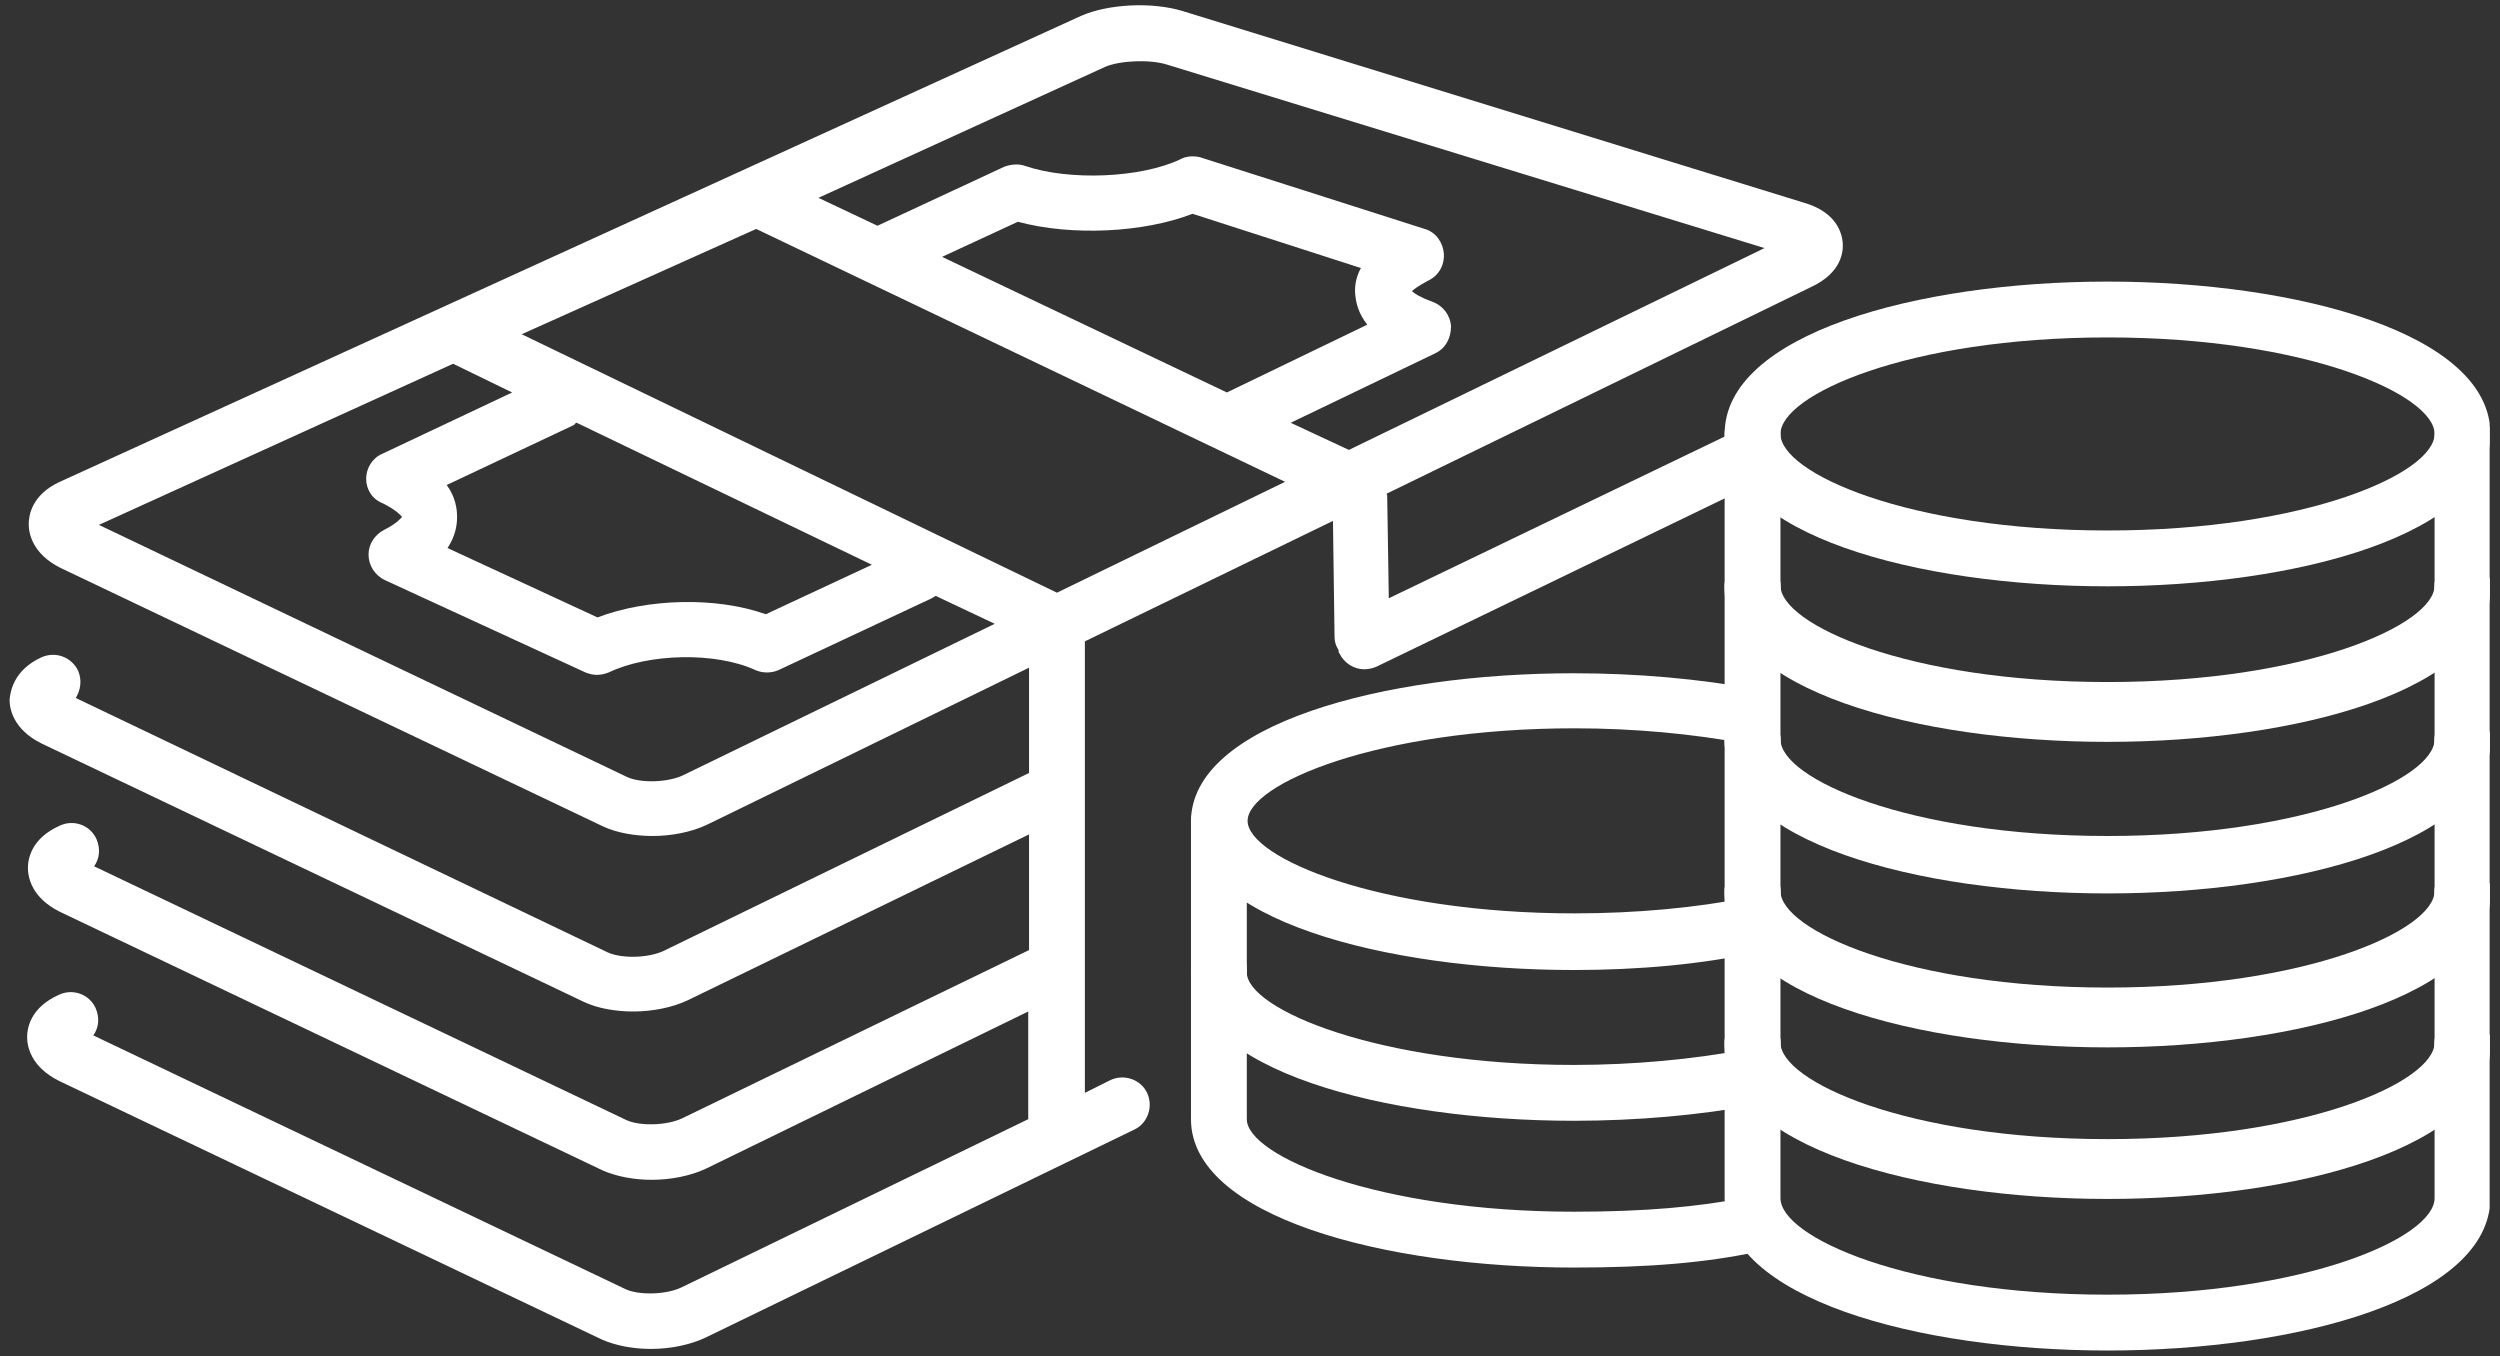<?xml version="1.0" encoding="utf-8"?>
<!-- Generator: Adobe Illustrator 27.9.6, SVG Export Plug-In . SVG Version: 9.03 Build 54986)  -->
<svg version="1.1" id="Layer_1" xmlns="http://www.w3.org/2000/svg" xmlns:xlink="http://www.w3.org/1999/xlink" x="0px" y="0px"
	 viewBox="0 0 31.34 17" style="enable-background:new 0 0 31.34 17;" xml:space="preserve">
<rect x="0" y="0" width="31.34" height="17" fill="#333333" stroke="none"/>
<style type="text/css">
	.st0{clip-path:url(#SVGID_00000090273649712281768630000010753922318572150150_);fill:#FFFFFF;}
</style>
<g>
	<defs>
		<rect id="SVGID_1_" x="0.12" y="0.07" width="31.09" height="16.86"/>
	</defs>
	<clipPath id="SVGID_00000042720088025801466130000008391023335262375843_">
		<use xlink:href="#SVGID_1_"  style="overflow:visible;"/>
	</clipPath>
	<path style="clip-path:url(#SVGID_00000042720088025801466130000008391023335262375843_);fill:#FFFFFF;" d="M23.1,3.04
		c-0.01-0.11-0.07-0.38-0.49-0.5l-7.78-2.4c-0.39-0.12-0.94-0.09-1.28,0.06L0.75,6.04C0.4,6.2,0.36,6.46,0.36,6.57
		c0,0.11,0.04,0.37,0.4,0.55l6.8,3.24c0.17,0.08,0.4,0.12,0.62,0.12c0.24,0,0.49-0.05,0.68-0.14l4.04-1.97v1.32l-4.58,2.23
		c-0.19,0.09-0.52,0.1-0.7,0.02L0.95,8.75c0.06-0.1,0.08-0.22,0.03-0.34C0.9,8.24,0.7,8.16,0.52,8.24C0.17,8.4,0.13,8.67,0.12,8.77
		c0,0.11,0.04,0.37,0.4,0.55l6.8,3.24c0.17,0.08,0.39,0.12,0.62,0.12c0.24,0,0.49-0.05,0.68-0.14l4.28-2.08v1.45l-4.35,2.11
		c-0.19,0.09-0.53,0.1-0.7,0.02l-6.67-3.18c0.07-0.1,0.08-0.22,0.03-0.34c-0.08-0.18-0.29-0.25-0.46-0.17
		c-0.36,0.16-0.4,0.42-0.4,0.53c0,0.11,0.04,0.37,0.4,0.55l6.8,3.24c0.18,0.08,0.4,0.12,0.62,0.12c0.24,0,0.49-0.05,0.68-0.14
		l4.04-1.97v1.35l-4.35,2.11c-0.19,0.09-0.53,0.1-0.7,0.02l-6.67-3.18c0.07-0.1,0.08-0.22,0.03-0.34c-0.08-0.18-0.29-0.25-0.46-0.17
		c-0.36,0.16-0.4,0.42-0.4,0.53s0.04,0.37,0.4,0.55l6.8,3.24c0.18,0.08,0.4,0.12,0.62,0.12c0.24,0,0.49-0.05,0.68-0.14l5.38-2.61
		c0.17-0.08,0.24-0.29,0.16-0.46c-0.08-0.17-0.29-0.24-0.46-0.16L13.6,13.7V8.04l3.11-1.51l0.02,1.46c0,0.06,0.02,0.11,0.05,0.16
		c0,0.01,0,0.03,0.01,0.04c0.06,0.12,0.18,0.2,0.31,0.2c0.05,0,0.1-0.01,0.15-0.03l4.78-2.31c0.17-0.08,0.25-0.29,0.16-0.47
		c-0.08-0.17-0.29-0.24-0.46-0.16L17.41,7.5l-0.02-1.28c0-0.01,0-0.02-0.01-0.03l5.32-2.59C23.09,3.42,23.11,3.15,23.1,3.04
		 M16.99,3.7c0.01,0.1,0.04,0.23,0.15,0.37l-1.76,0.85l-3.57-1.7l0.95-0.44c0.67,0.18,1.57,0.14,2.19-0.1l2.11,0.68
		C16.99,3.49,16.98,3.61,16.99,3.7 M16.11,6.04l-2.86,1.39L6.54,4.19l2.94-1.32L16.11,6.04z M5.73,6.48c0-0.1-0.02-0.25-0.13-0.4
		l1.59-0.75C7.21,5.32,7.21,5.3,7.23,5.3l3.7,1.78L9.6,7.7C8.98,7.48,8.12,7.5,7.49,7.74L5.61,6.87C5.71,6.72,5.73,6.58,5.73,6.48
		 M1.24,6.58l4.44-2.02l0.74,0.36L4.79,5.69C4.67,5.74,4.59,5.87,4.59,6c0,0.14,0.08,0.26,0.21,0.31C4.98,6.4,5.03,6.47,5.04,6.48
		C5.03,6.49,4.98,6.56,4.82,6.64c-0.12,0.06-0.2,0.18-0.2,0.31c0,0.14,0.08,0.26,0.2,0.32l2.52,1.16c0.05,0.02,0.1,0.03,0.14,0.03
		c0.05,0,0.1-0.01,0.15-0.03c0.5-0.24,1.34-0.26,1.84-0.03c0.09,0.04,0.2,0.04,0.29,0l1.92-0.9c0.02-0.01,0.03-0.02,0.05-0.03
		l0.74,0.35l-3.91,1.9c-0.19,0.09-0.53,0.1-0.7,0.02L1.24,6.58z M22.12,3.11l-5.21,2.53L16.18,5.3l1.81-0.87
		c0.13-0.06,0.2-0.19,0.2-0.34c-0.01-0.14-0.1-0.26-0.24-0.31c-0.14-0.05-0.22-0.1-0.25-0.13c0.03-0.03,0.09-0.07,0.2-0.13
		c0.13-0.06,0.21-0.19,0.2-0.34c-0.01-0.14-0.1-0.27-0.24-0.31l-2.82-0.9C14.95,1.95,14.86,1.96,14.79,2
		c-0.49,0.23-1.38,0.27-1.94,0.08c-0.08-0.03-0.18-0.02-0.26,0.01l-1.59,0.74l-0.74-0.35l3.59-1.64c0.18-0.08,0.56-0.1,0.78-0.03
		L22.12,3.11z"/>
	<path style="clip-path:url(#SVGID_00000042720088025801466130000008391023335262375843_);fill:#FFFFFF;" d="M19.73,15.89
		c-2.38,0-4.8-0.64-4.8-1.86v-1.88c0-0.19,0.16-0.35,0.35-0.35c0.19,0,0.35,0.15,0.35,0.35v1.88c0,0.46,1.64,1.16,4.1,1.16
		c0.89,0,1.56-0.06,2.17-0.18c0.19-0.04,0.37,0.08,0.41,0.27c0.04,0.19-0.08,0.37-0.27,0.41C21.39,15.83,20.67,15.89,19.73,15.89"/>
	<path style="clip-path:url(#SVGID_00000042720088025801466130000008391023335262375843_);fill:#FFFFFF;" d="M19.73,12.16
		c-2.38,0-4.8-0.64-4.8-1.86s2.41-1.86,4.8-1.86c0.79,0,1.58,0.07,2.27,0.2c0.19,0.04,0.31,0.22,0.28,0.41
		c-0.04,0.19-0.22,0.31-0.41,0.27c-0.65-0.12-1.38-0.19-2.13-0.19c-2.47,0-4.1,0.7-4.1,1.16c0,0.46,1.64,1.16,4.1,1.16
		c0.77,0,1.52-0.07,2.18-0.2c0.19-0.04,0.37,0.09,0.41,0.27c0.04,0.19-0.09,0.37-0.27,0.41C21.34,12.09,20.54,12.16,19.73,12.16"/>
	<path style="clip-path:url(#SVGID_00000042720088025801466130000008391023335262375843_);fill:#FFFFFF;" d="M19.73,14.05
		c-2.38,0-4.8-0.64-4.8-1.86V10.3c0-0.19,0.16-0.35,0.35-0.35c0.19,0,0.35,0.15,0.35,0.35v1.89c0,0.46,1.64,1.16,4.1,1.16
		c0.75,0,1.49-0.07,2.13-0.19c0.19-0.04,0.37,0.09,0.41,0.28c0.04,0.19-0.09,0.37-0.27,0.41C21.31,13.98,20.52,14.05,19.73,14.05"/>
	<path style="clip-path:url(#SVGID_00000042720088025801466130000008391023335262375843_);fill:#FFFFFF;" d="M26.42,14.98
		c-2.39,0-4.8-0.66-4.8-1.91c0-0.19,0.16-0.35,0.35-0.35c0.19,0,0.35,0.15,0.35,0.35c0,0.49,1.6,1.21,4.1,1.21s4.1-0.72,4.1-1.21
		c0-0.19,0.16-0.35,0.35-0.35c0.19,0,0.35,0.15,0.35,0.35C31.21,14.33,28.8,14.98,26.42,14.98"/>
	<path style="clip-path:url(#SVGID_00000042720088025801466130000008391023335262375843_);fill:#FFFFFF;" d="M26.42,16.93
		c-2.39,0-4.8-0.66-4.8-1.91v-1.95c0-0.19,0.16-0.35,0.35-0.35c0.19,0,0.35,0.16,0.35,0.35v1.95c0,0.49,1.6,1.21,4.1,1.21
		s4.1-0.72,4.1-1.21v-1.95c0-0.19,0.16-0.35,0.35-0.35c0.19,0,0.35,0.16,0.35,0.35v1.95C31.21,16.28,28.8,16.93,26.42,16.93"/>
	<path style="clip-path:url(#SVGID_00000042720088025801466130000008391023335262375843_);fill:#FFFFFF;" d="M26.42,13.08
		c-2.39,0-4.8-0.65-4.8-1.91c0-0.19,0.16-0.35,0.35-0.35c0.19,0,0.35,0.15,0.35,0.35c0,0.49,1.6,1.21,4.1,1.21s4.1-0.72,4.1-1.21
		c0-0.19,0.16-0.35,0.35-0.35c0.19,0,0.35,0.15,0.35,0.35C31.21,12.43,28.8,13.08,26.42,13.08"/>
	<path style="clip-path:url(#SVGID_00000042720088025801466130000008391023335262375843_);fill:#FFFFFF;" d="M26.42,15.03
		c-2.39,0-4.8-0.66-4.8-1.91v-1.95c0-0.19,0.16-0.35,0.35-0.35c0.19,0,0.35,0.16,0.35,0.35v1.95c0,0.49,1.6,1.21,4.1,1.21
		s4.1-0.72,4.1-1.21v-1.95c0-0.19,0.16-0.35,0.35-0.35c0.19,0,0.35,0.16,0.35,0.35v1.95C31.21,14.38,28.8,15.03,26.42,15.03"/>
	<path style="clip-path:url(#SVGID_00000042720088025801466130000008391023335262375843_);fill:#FFFFFF;" d="M26.42,11.18
		c-2.39,0-4.8-0.65-4.8-1.91c0-0.19,0.16-0.35,0.35-0.35c0.19,0,0.35,0.15,0.35,0.35c0,0.49,1.6,1.21,4.1,1.21s4.1-0.72,4.1-1.21
		c0-0.19,0.16-0.35,0.35-0.35c0.19,0,0.35,0.15,0.35,0.35C31.21,10.53,28.8,11.18,26.42,11.18"/>
	<path style="clip-path:url(#SVGID_00000042720088025801466130000008391023335262375843_);fill:#FFFFFF;" d="M26.42,13.13
		c-2.39,0-4.8-0.65-4.8-1.91V9.27c0-0.19,0.16-0.35,0.35-0.35c0.19,0,0.35,0.16,0.35,0.35v1.95c0,0.49,1.6,1.21,4.1,1.21
		s4.1-0.72,4.1-1.21V9.27c0-0.19,0.16-0.35,0.35-0.35c0.19,0,0.35,0.16,0.35,0.35v1.95C31.21,12.48,28.8,13.13,26.42,13.13"/>
	<path style="clip-path:url(#SVGID_00000042720088025801466130000008391023335262375843_);fill:#FFFFFF;" d="M26.42,9.25
		c-2.39,0-4.8-0.65-4.8-1.91c0-0.19,0.16-0.35,0.35-0.35c0.19,0,0.35,0.15,0.35,0.35c0,0.49,1.6,1.21,4.1,1.21s4.1-0.72,4.1-1.21
		c0-0.19,0.16-0.35,0.35-0.35c0.19,0,0.35,0.15,0.35,0.35C31.21,8.6,28.8,9.25,26.42,9.25"/>
	<path style="clip-path:url(#SVGID_00000042720088025801466130000008391023335262375843_);fill:#FFFFFF;" d="M26.42,11.2
		c-2.39,0-4.8-0.65-4.8-1.91V7.35c0-0.19,0.16-0.35,0.35-0.35c0.19,0,0.35,0.16,0.35,0.35v1.95c0,0.49,1.6,1.21,4.1,1.21
		s4.1-0.72,4.1-1.21V7.35c0-0.19,0.16-0.35,0.35-0.35c0.19,0,0.35,0.16,0.35,0.35v1.95C31.21,10.55,28.8,11.2,26.42,11.2"/>
	<path style="clip-path:url(#SVGID_00000042720088025801466130000008391023335262375843_);fill:#FFFFFF;" d="M26.42,4.23
		c-2.5,0-4.1,0.72-4.1,1.21s1.6,1.21,4.1,1.21s4.1-0.72,4.1-1.21S28.92,4.23,26.42,4.23 M26.42,7.35c-2.39,0-4.8-0.65-4.8-1.91
		c0-1.25,2.41-1.91,4.8-1.91c2.38,0,4.8,0.65,4.8,1.91C31.21,6.7,28.8,7.35,26.42,7.35"/>
	<path style="clip-path:url(#SVGID_00000042720088025801466130000008391023335262375843_);fill:#FFFFFF;" d="M26.42,9.3
		c-2.39,0-4.8-0.65-4.8-1.91V5.44c0-0.19,0.16-0.35,0.35-0.35c0.19,0,0.35,0.16,0.35,0.35v1.95c0,0.49,1.6,1.21,4.1,1.21
		s4.1-0.72,4.1-1.21V5.44c0-0.19,0.16-0.35,0.35-0.35c0.19,0,0.35,0.16,0.35,0.35v1.95C31.21,8.65,28.8,9.3,26.42,9.3"/>
</g>
</svg>
